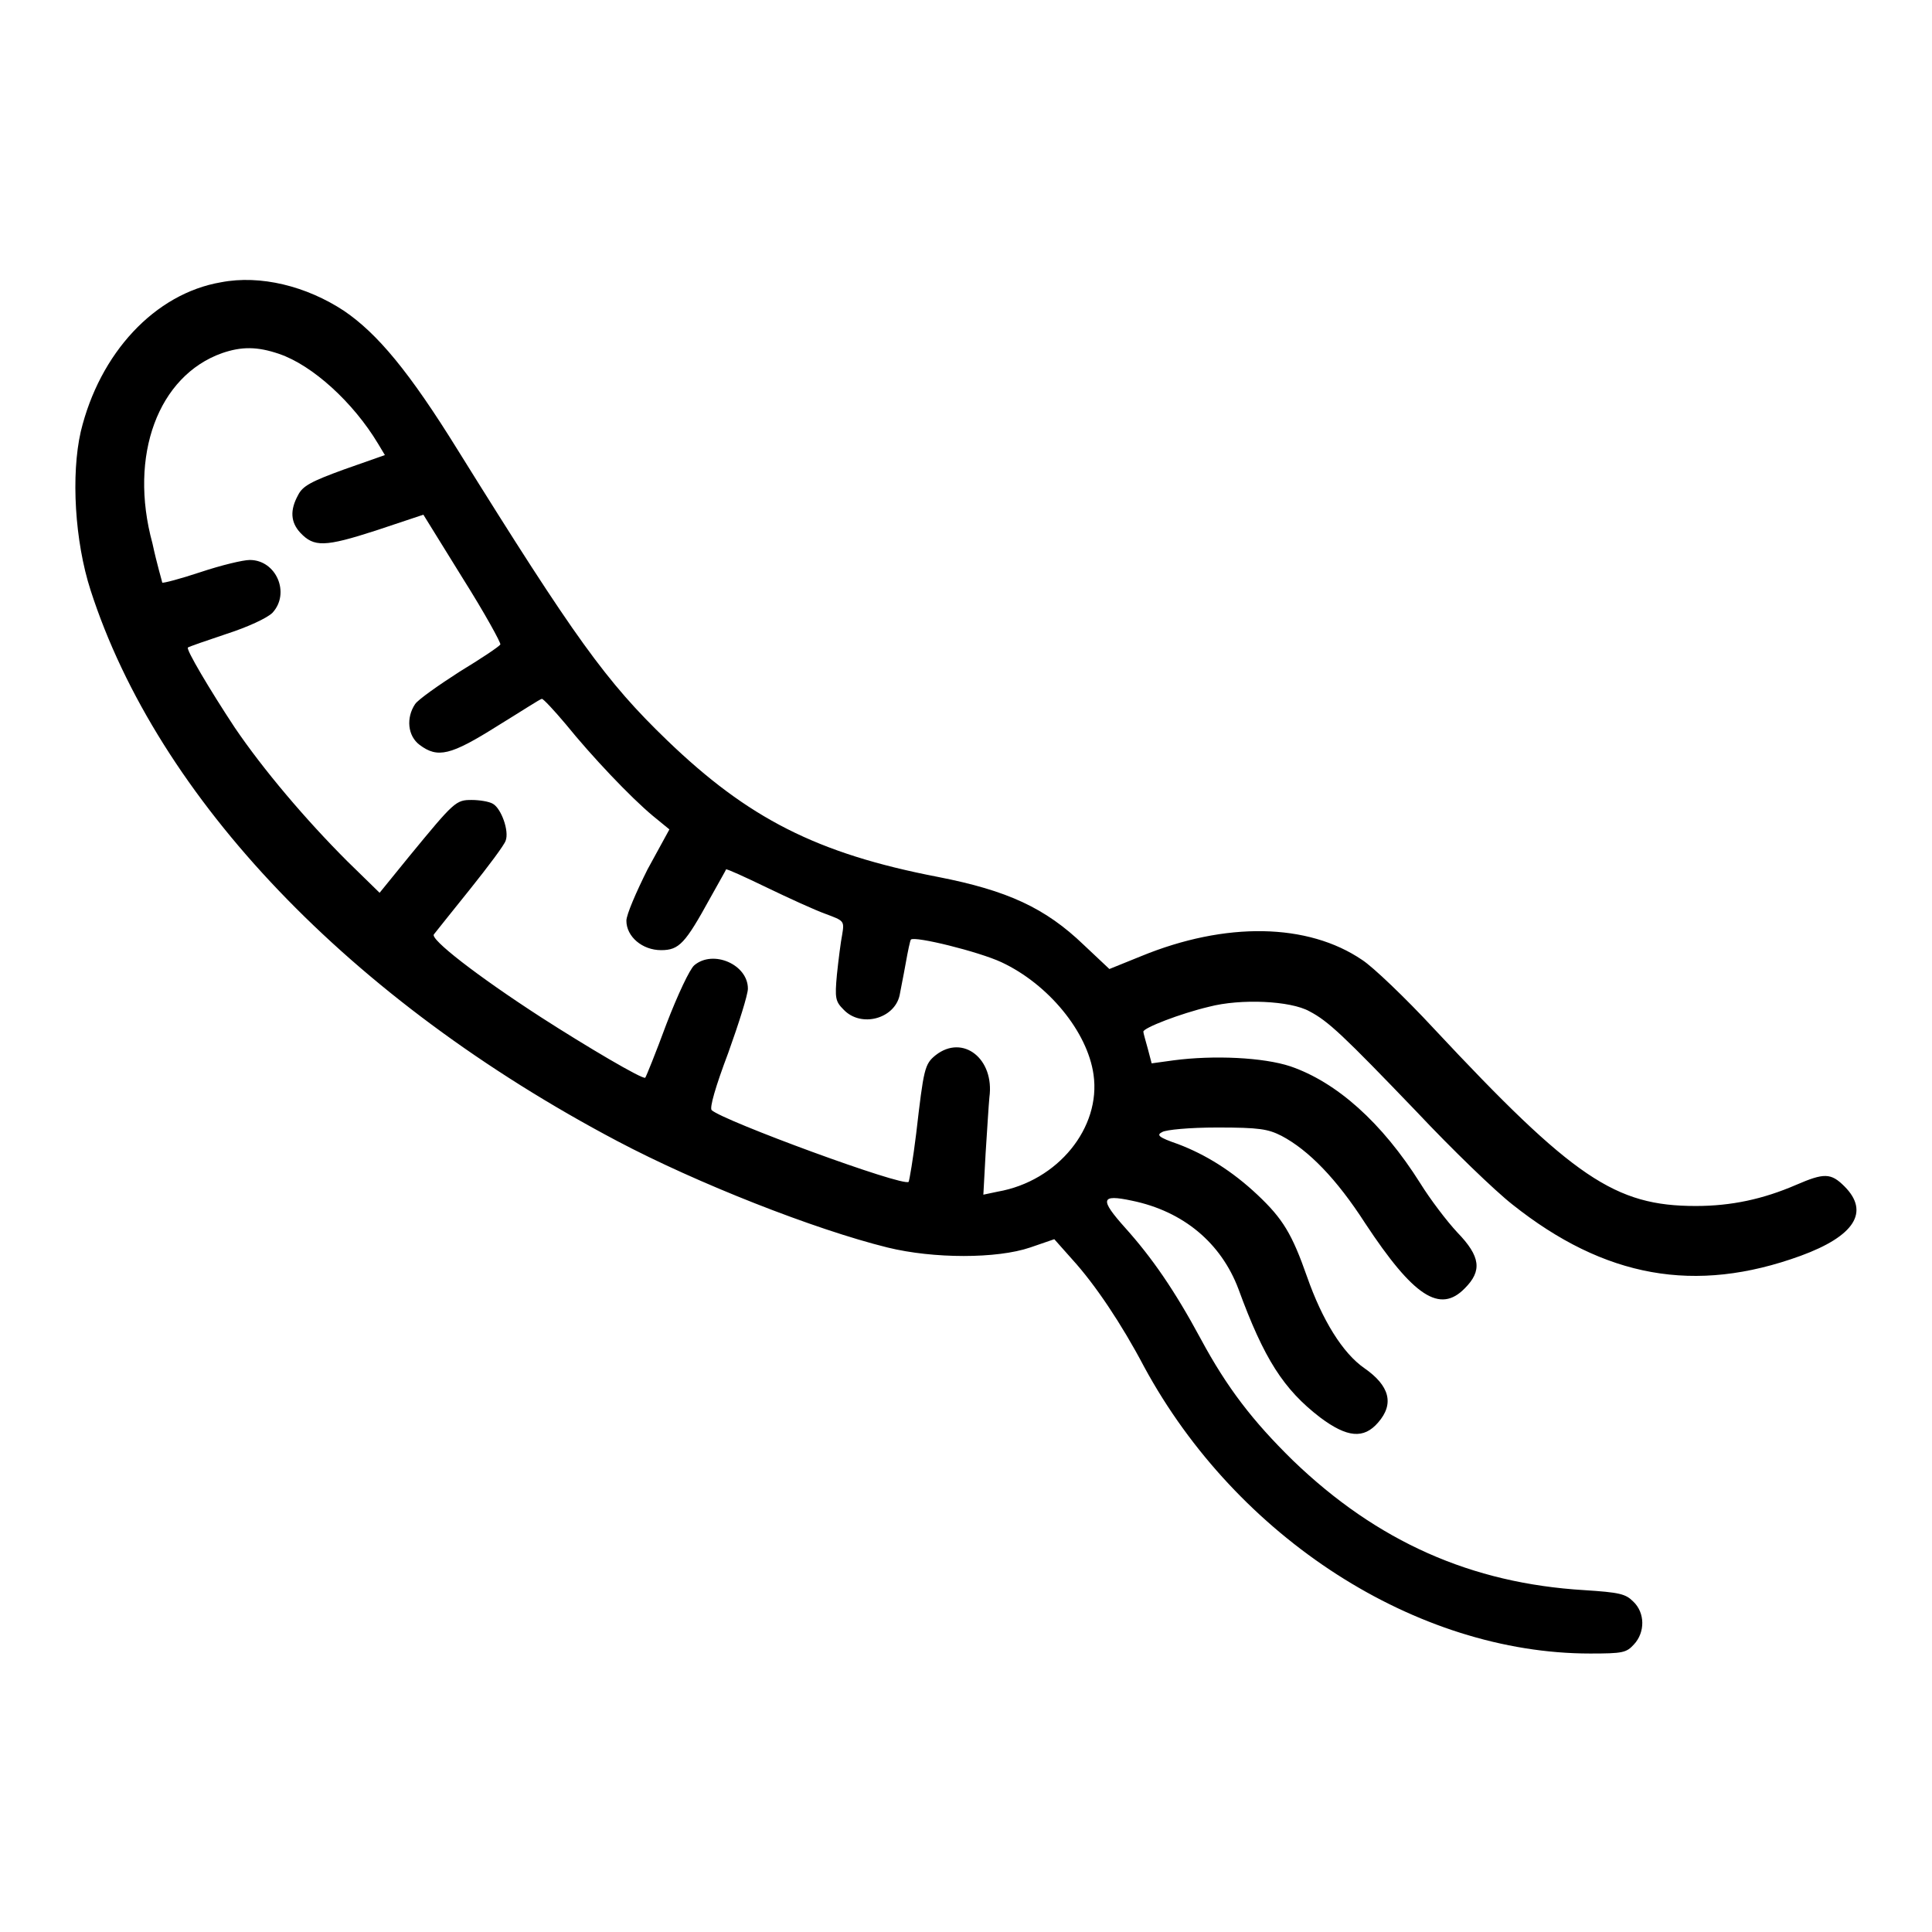 <?xml version="1.0" encoding="utf-8"?>
<!-- Svg Vector Icons : http://www.onlinewebfonts.com/icon -->
<!DOCTYPE svg PUBLIC "-//W3C//DTD SVG 1.1//EN" "http://www.w3.org/Graphics/SVG/1.1/DTD/svg11.dtd">
<svg version="1.1" xmlns="http://www.w3.org/2000/svg" xmlns:xlink="http://www.w3.org/1999/xlink" x="0px" y="0px" viewBox="0 0 256 256" enable-background="new 0 0 256 256" xml:space="preserve">
<g><g><g><path fill="#000000" d="M29.3,37.4c-8.8,1.5-16.1,9.4-18.6,19.8c-1.3,5.7-0.8,14.5,1.3,21c8.9,27.6,34.4,54.3,69.8,73c10.6,5.6,26.1,11.7,35.8,14.1c6.1,1.5,14.5,1.5,18.9,0l3.2-1.1l2.4,2.7c3,3.3,6.5,8.5,9.5,14.2c12.3,22.7,36.1,38,59.1,38c4.3,0,4.8-0.1,5.8-1.2c1.5-1.6,1.5-4.2-0.1-5.7c-1-1-1.8-1.2-6.5-1.5c-14.9-0.9-27.4-6.4-38.6-17.2c-5.3-5.2-8.7-9.6-12.2-16.1c-3.5-6.5-6.5-10.8-10-14.7c-3.4-3.8-3.3-4.5,0.9-3.6c6.8,1.4,11.8,5.6,14.1,11.7c3.4,9.3,6,13.3,10.8,17c3.6,2.7,5.8,2.9,7.7,0.7c2.2-2.5,1.5-4.9-1.8-7.2c-2.9-2-5.6-6.4-7.6-12.1c-2-5.7-3.2-7.7-6.6-10.9c-3.3-3.1-6.8-5.3-10.5-6.7c-2.6-0.9-2.9-1.2-2.1-1.6c0.5-0.3,3.6-0.6,7.3-0.6c5.6,0,6.7,0.2,8.5,1.1c3.6,1.9,7.3,5.7,11.1,11.6c6.4,9.7,9.9,12,13.2,8.6c2.3-2.3,2.1-4.2-1-7.4c-1.4-1.5-3.6-4.4-4.9-6.5c-5.1-8.1-11.1-13.4-17.2-15.5c-3.6-1.2-10.2-1.5-15.5-0.8l-2.9,0.4l-0.5-1.9c-0.3-1.1-0.6-2.1-0.6-2.3c0-0.5,4.9-2.4,8.7-3.3c4.2-1.1,10.8-0.8,13.3,0.6c2.5,1.3,4.5,3.2,14.2,13.3c4.7,5,10.4,10.5,12.7,12.3c12.2,9.7,24.2,11.9,38.2,6.8c7.1-2.6,9.2-5.8,5.8-9.2c-1.8-1.8-2.7-1.8-6.4-0.2c-4.4,1.9-8.6,2.8-13.3,2.8c-10.7,0-16.2-3.7-34.7-23.5c-3.8-4.1-8.1-8.2-9.5-9.1c-7.2-4.9-18.1-5.1-29.3-0.5l-4.2,1.7l-3.4-3.2c-5.1-4.9-10.1-7.2-19.3-9c-16.1-3.1-25.2-7.8-35.9-18.1c-8.1-7.8-12.2-13.5-27.7-38.4c-6.5-10.5-10.7-15.5-15.1-18.5C40.6,37.9,34.5,36.4,29.3,37.4z M37,46.9c4.4,1.5,9.8,6.4,13.1,11.9l0.9,1.5l-5.4,1.9c-4.4,1.6-5.5,2.2-6.1,3.4c-1.1,2-1,3.6,0.3,5c1.8,1.9,3.2,1.9,10-0.3l6.3-2.1l5.2,8.4c2.9,4.6,5.1,8.6,5,8.8c-0.2,0.3-2.6,1.9-5.4,3.6c-2.8,1.8-5.5,3.7-5.9,4.3c-1.2,1.8-1,4.2,0.6,5.4c2.4,1.8,4.1,1.4,10.3-2.5c3.1-1.9,5.7-3.6,5.9-3.6c0.2,0,1.6,1.5,3.2,3.4c3.4,4.2,8.5,9.6,11.5,12.1l2.2,1.8l-2.9,5.3c-1.5,3-2.8,6-2.8,6.8c0,2.1,2.1,3.9,4.6,3.9c2.4,0,3.2-0.9,6.5-6.9c1.1-2,2.1-3.7,2.1-3.8c0.1-0.1,2.5,1,5.4,2.4c2.9,1.4,6.4,3,7.8,3.5c2.4,0.9,2.5,0.9,2.2,2.7c-0.2,1-0.5,3.4-0.7,5.3c-0.3,3.2-0.2,3.6,0.9,4.7c2.3,2.4,6.7,1.2,7.4-1.9c0.1-0.6,0.5-2.5,0.8-4.2c0.3-1.7,0.6-3.1,0.7-3.2c0.5-0.5,9,1.6,12,3c6.2,2.9,11.4,9.2,12.2,14.9c1,7-4.7,14.1-12.7,15.5l-1.9,0.4l0.3-5.5c0.2-3,0.4-6.4,0.5-7.4c0.7-5.1-3.5-8.4-7.1-5.6c-1.5,1.2-1.6,1.8-2.6,10.4c-0.4,3.3-0.9,6.2-1,6.4c-0.7,0.7-24.6-8.1-26.1-9.5c-0.3-0.3,0.5-3.1,2.2-7.6c1.4-3.9,2.6-7.7,2.6-8.5c0-3.2-4.6-5.2-7.1-3.1c-0.6,0.5-2.2,3.9-3.7,7.8c-1.4,3.8-2.7,7-2.8,7.1c-0.3,0.3-7.9-4.2-13.8-8c-8.5-5.5-14.8-10.4-14.2-11c0.3-0.4,2.4-3,4.8-6c2.4-3,4.5-5.8,4.7-6.4c0.5-1.3-0.6-4.3-1.7-4.9c-0.5-0.3-1.8-0.5-2.8-0.5c-2.1,0-2.3,0.2-8.3,7.5l-3.9,4.8l-4.3-4.2c-5.5-5.5-11.1-12.1-14.9-17.7c-3.3-5-6.5-10.4-6.2-10.6c0.1-0.1,2.4-0.9,5.1-1.8c2.8-0.9,5.4-2.1,6.1-2.8c2.4-2.6,0.5-7-3-7c-0.9,0-3.8,0.7-6.5,1.6c-2.7,0.9-5,1.5-5.1,1.4c0-0.1-0.7-2.4-1.3-5.2C17,60.3,21,49.8,29.4,46.8C32,45.9,34.1,45.9,37,46.9z"/></g></g></g>
</svg>